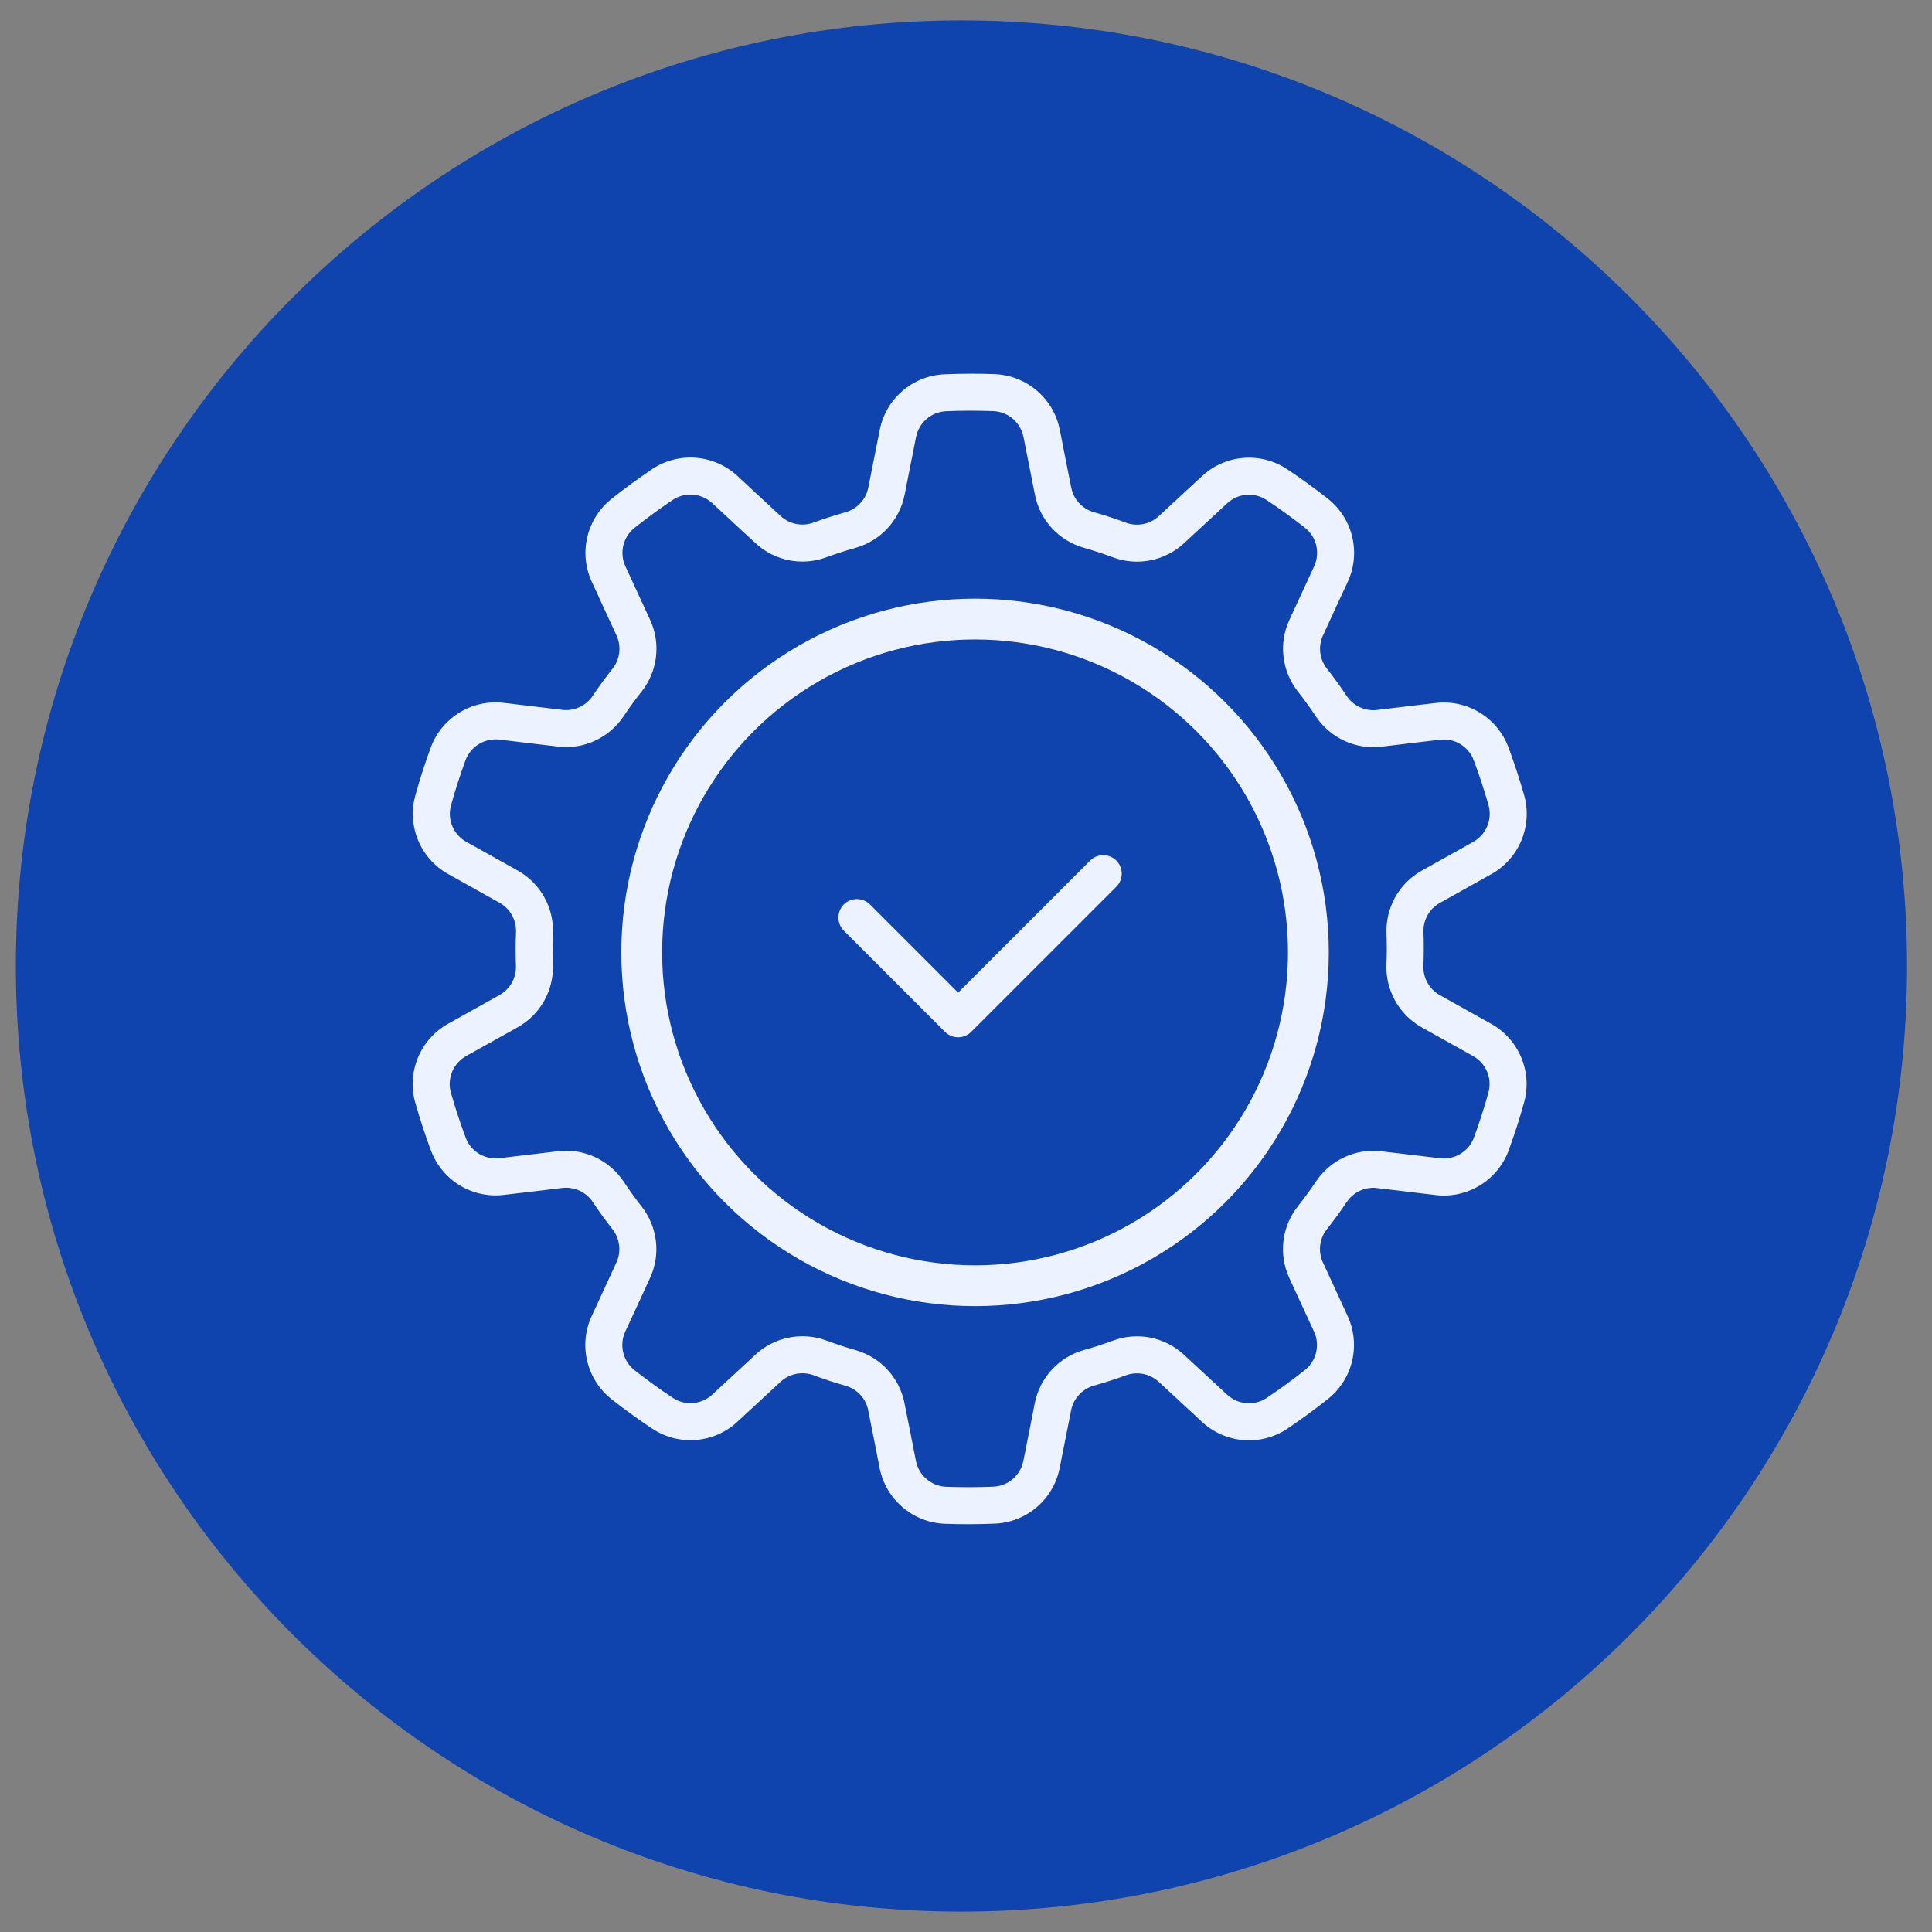 <svg width="71" height="71" viewBox="0 0 71 71" fill="none" xmlns="http://www.w3.org/2000/svg">
<rect x="0" y="0" width="71" height="71" fill="#808080" stroke="none"/>
<path d="M69.833 35.5C69.833 54.554 54.387 70 35.333 70C16.279 70 0.833 54.554 0.833 35.5C0.833 16.446 16.279 1 35.333 1C54.387 1 69.833 16.446 69.833 35.5Z" fill="#0F43AD"/>
<path d="M39.886 31.449C40.249 31.086 40.839 31.086 41.201 31.449C41.564 31.812 41.564 32.402 41.201 32.764L35.867 38.097C35.505 38.461 34.916 38.461 34.553 38.097L30.833 34.378C30.471 34.015 30.471 33.425 30.833 33.062C31.196 32.7 31.785 32.7 32.148 33.062L35.21 36.125L39.886 31.449Z" fill="#ECF2FF"/>
<path fill-rule="evenodd" clip-rule="evenodd" d="M34.686 13.506C35.316 13.478 35.949 13.477 36.579 13.5C36.584 13.5 36.588 13.5 36.592 13.501C37.873 13.564 38.945 14.492 39.193 15.75C39.324 16.422 39.481 17.224 39.611 17.863L39.612 17.869C39.679 18.212 39.934 18.487 40.271 18.582L40.275 18.583C40.676 18.697 41.074 18.827 41.462 18.973C41.791 19.094 42.161 19.021 42.418 18.782C42.899 18.336 43.499 17.778 44.003 17.315C44.941 16.444 46.353 16.324 47.424 17.025L47.428 17.027C47.954 17.376 48.466 17.747 48.963 18.137C48.966 18.139 48.968 18.142 48.972 18.145C49.971 18.948 50.293 20.33 49.753 21.492C49.465 22.114 49.121 22.855 48.851 23.448L48.848 23.453C48.701 23.77 48.744 24.144 48.961 24.418L48.964 24.421C49.221 24.75 49.468 25.089 49.695 25.434C49.89 25.726 50.233 25.884 50.581 25.842C51.233 25.763 52.047 25.664 52.726 25.587C53.996 25.433 55.209 26.166 55.663 27.362L55.665 27.366C55.886 27.957 56.082 28.559 56.255 29.166C56.257 29.17 56.258 29.174 56.259 29.178C56.594 30.415 56.042 31.723 54.922 32.346C54.323 32.679 53.611 33.076 53.042 33.397C53.042 33.397 53.039 33.398 53.037 33.399C52.732 33.57 52.548 33.897 52.563 34.247V34.25C52.578 34.667 52.577 35.086 52.559 35.5C52.545 35.851 52.729 36.181 53.036 36.352C53.609 36.67 54.325 37.07 54.92 37.405C56.039 38.028 56.589 39.333 56.254 40.568L56.253 40.572C56.085 41.181 55.89 41.783 55.672 42.376C55.671 42.38 55.67 42.383 55.668 42.387C55.212 43.585 53.998 44.319 52.725 44.165C52.044 44.082 51.234 43.985 50.586 43.91L50.58 43.909C50.233 43.867 49.892 44.024 49.698 44.315L49.696 44.318C49.463 44.665 49.217 45.004 48.959 45.327C48.741 45.602 48.697 45.977 48.845 46.295C49.121 46.89 49.467 47.635 49.75 48.256C50.288 49.417 49.966 50.796 48.969 51.599L48.966 51.602C48.472 51.995 47.96 52.367 47.436 52.72C47.433 52.722 47.43 52.725 47.427 52.727C46.353 53.429 44.938 53.307 43.999 52.434C43.497 51.968 42.901 51.412 42.42 50.972C42.418 50.97 42.415 50.968 42.415 50.968C42.16 50.73 41.791 50.657 41.463 50.777L41.46 50.778C41.067 50.922 40.669 51.051 40.27 51.162C39.932 51.257 39.676 51.533 39.608 51.878C39.482 52.521 39.323 53.326 39.188 53.995C38.941 55.251 37.87 56.178 36.592 56.241H36.587C35.956 56.269 35.324 56.27 34.694 56.247C34.689 56.247 34.685 56.247 34.682 56.246C33.4 56.183 32.328 55.254 32.08 53.996C31.949 53.324 31.791 52.523 31.661 51.884V51.878C31.594 51.535 31.339 51.26 31.002 51.165L30.998 51.164C30.596 51.05 30.198 50.92 29.811 50.774C29.482 50.653 29.111 50.726 28.855 50.965C28.374 51.411 27.774 51.969 27.27 52.432C26.332 53.303 24.92 53.423 23.849 52.722L23.845 52.72C23.319 52.371 22.807 52 22.31 51.61C22.307 51.608 22.305 51.605 22.301 51.602C21.302 50.799 20.979 49.417 21.52 48.255C21.808 47.633 22.151 46.892 22.422 46.299L22.425 46.294C22.572 45.977 22.528 45.603 22.312 45.329L22.309 45.326C22.051 44.997 21.805 44.658 21.577 44.313C21.383 44.022 21.04 43.863 20.692 43.905C20.04 43.984 19.226 44.083 18.547 44.16C17.277 44.313 16.064 43.582 15.61 42.385L15.607 42.381C15.386 41.79 15.191 41.188 15.018 40.581C15.016 40.577 15.015 40.573 15.014 40.569C14.678 39.332 15.23 38.024 16.351 37.401C16.949 37.068 17.662 36.671 18.231 36.351L18.235 36.348C18.541 36.178 18.725 35.85 18.71 35.5V35.496C18.695 35.079 18.695 34.661 18.714 34.247C18.728 33.897 18.543 33.567 18.236 33.395C17.664 33.077 16.948 32.678 16.353 32.342C15.234 31.719 14.684 30.415 15.019 29.179L15.02 29.175C15.188 28.566 15.383 27.964 15.601 27.371C15.602 27.367 15.603 27.364 15.605 27.36C16.06 26.162 17.275 25.428 18.548 25.582C19.229 25.665 20.038 25.762 20.687 25.837L20.692 25.838C21.039 25.88 21.381 25.723 21.574 25.432L21.576 25.429C21.81 25.082 22.056 24.744 22.314 24.42C22.532 24.145 22.576 23.769 22.428 23.451C22.152 22.856 21.807 22.112 21.524 21.491C20.985 20.33 21.307 18.95 22.305 18.148L22.307 18.145C22.801 17.752 23.312 17.38 23.837 17.027C23.84 17.026 23.843 17.022 23.846 17.02C24.92 16.318 26.334 16.439 27.274 17.312C27.776 17.778 28.373 18.335 28.854 18.775C28.855 18.777 28.858 18.779 28.858 18.779C29.113 19.017 29.482 19.09 29.81 18.97L29.813 18.968C30.206 18.825 30.603 18.696 31.003 18.585C31.34 18.49 31.596 18.214 31.664 17.869C31.791 17.226 31.949 16.421 32.085 15.751C32.332 14.495 33.403 13.569 34.682 13.506H34.686ZM36.504 15.359C35.927 15.338 35.349 15.337 34.772 15.363C34.347 15.385 33.992 15.692 33.91 16.109C33.909 16.111 33.909 16.113 33.908 16.115C33.773 16.787 33.616 17.587 33.49 18.227C33.287 19.261 32.519 20.091 31.505 20.376L31.502 20.377C31.148 20.475 30.797 20.588 30.456 20.714C29.47 21.079 28.362 20.858 27.596 20.146C27.112 19.702 26.512 19.143 26.007 18.675C25.695 18.385 25.225 18.344 24.868 18.575C24.389 18.897 23.921 19.238 23.469 19.598C23.139 19.864 23.032 20.322 23.21 20.708C23.211 20.71 23.212 20.711 23.213 20.713C23.498 21.337 23.841 22.077 24.116 22.669C24.559 23.625 24.425 24.748 23.773 25.573L23.77 25.576C23.541 25.863 23.326 26.161 23.123 26.463C22.54 27.338 21.513 27.81 20.475 27.685C19.823 27.61 19.008 27.512 18.324 27.429C17.902 27.378 17.498 27.62 17.345 28.018C17.147 28.56 16.968 29.111 16.814 29.667C16.703 30.077 16.885 30.51 17.257 30.718L17.262 30.72C17.859 31.056 18.572 31.454 19.143 31.771C20.062 32.284 20.615 33.271 20.571 34.323V34.326C20.555 34.694 20.555 35.061 20.57 35.425C20.612 36.476 20.06 37.461 19.146 37.97C18.574 38.292 17.858 38.691 17.256 39.025L17.255 39.026C16.883 39.233 16.698 39.667 16.808 40.078C16.967 40.633 17.146 41.183 17.349 41.725C17.5 42.122 17.902 42.366 18.324 42.315L18.329 42.313C19.011 42.235 19.822 42.138 20.47 42.059C21.515 41.933 22.541 42.406 23.125 43.282L23.127 43.286C23.33 43.592 23.546 43.889 23.77 44.176C24.422 45.001 24.555 46.123 24.114 47.072C23.842 47.669 23.496 48.413 23.206 49.038C23.027 49.424 23.133 49.884 23.464 50.151C23.919 50.508 24.387 50.848 24.868 51.166C25.224 51.398 25.693 51.358 26.004 51.069C26.006 51.068 26.008 51.065 26.008 51.065C26.513 50.602 27.11 50.046 27.589 49.602C28.361 48.886 29.47 48.664 30.457 49.03L30.461 49.031C30.805 49.16 31.155 49.275 31.505 49.374C32.517 49.659 33.284 50.488 33.484 51.515C33.615 52.158 33.772 52.963 33.905 53.639C33.987 54.057 34.344 54.365 34.769 54.388C35.346 54.409 35.924 54.41 36.501 54.384C36.925 54.362 37.281 54.055 37.362 53.638C37.363 53.636 37.364 53.634 37.364 53.632C37.5 52.96 37.657 52.159 37.782 51.519C37.986 50.486 38.754 49.656 39.768 49.371L39.771 49.37C40.125 49.273 40.475 49.159 40.816 49.033C41.803 48.668 42.911 48.889 43.677 49.601C44.16 50.045 44.762 50.603 45.267 51.071C45.579 51.361 46.047 51.402 46.404 51.171C46.884 50.849 47.352 50.509 47.804 50.149C48.134 49.883 48.241 49.425 48.063 49.039C48.062 49.037 48.061 49.036 48.06 49.034C47.775 48.41 47.433 47.67 47.157 47.078C46.715 46.122 46.847 45 47.5 44.174L47.503 44.17C47.732 43.883 47.948 43.586 48.151 43.284C48.734 42.409 49.76 41.937 50.798 42.062C51.45 42.137 52.265 42.235 52.948 42.317C53.37 42.368 53.774 42.126 53.928 41.73C54.126 41.187 54.305 40.636 54.459 40.08C54.57 39.67 54.388 39.237 54.016 39.029C54.014 39.028 54.013 39.027 54.011 39.026C53.414 38.69 52.701 38.293 52.13 37.976C51.211 37.463 50.658 36.476 50.701 35.424V35.42C50.718 35.053 50.718 34.686 50.704 34.322C50.661 33.271 51.214 32.286 52.128 31.777C52.7 31.455 53.416 31.055 54.018 30.721L54.019 30.72C54.39 30.513 54.575 30.079 54.465 29.668C54.306 29.113 54.127 28.564 53.924 28.023C53.772 27.625 53.371 27.381 52.948 27.433L52.944 27.434C52.262 27.512 51.451 27.609 50.803 27.689C49.758 27.814 48.732 27.341 48.148 26.465L48.146 26.461C47.943 26.155 47.727 25.858 47.503 25.571C46.85 24.746 46.718 23.624 47.158 22.675C47.431 22.078 47.776 21.334 48.066 20.709C48.246 20.323 48.14 19.863 47.809 19.596C47.354 19.24 46.886 18.899 46.404 18.581C46.048 18.349 45.58 18.389 45.269 18.678C45.267 18.679 45.265 18.682 45.265 18.682C44.76 19.146 44.163 19.701 43.684 20.145C42.912 20.861 41.803 21.083 40.816 20.717L40.812 20.716C40.468 20.587 40.118 20.473 39.769 20.373C38.756 20.088 37.989 19.259 37.788 18.232C37.658 17.589 37.5 16.785 37.367 16.108C37.285 15.69 36.929 15.382 36.504 15.359Z" fill="#ECF2FF"/>
<path d="M69.833 35.5C69.833 54.554 54.387 70 35.333 70C16.279 70 0.833 54.554 0.833 35.5C0.833 16.446 16.279 1 35.333 1C54.387 1 69.833 16.446 69.833 35.5Z" stroke="#0F43AD" stroke-width="0.5"/>
<path d="M39.886 31.449C40.249 31.086 40.839 31.086 41.201 31.449C41.564 31.812 41.564 32.402 41.201 32.764L35.867 38.097C35.505 38.461 34.916 38.461 34.553 38.097L30.833 34.378C30.471 34.015 30.471 33.425 30.833 33.062C31.196 32.7 31.785 32.7 32.148 33.062L35.21 36.125L39.886 31.449Z" stroke="#0F43AD" stroke-width="0.5"/>
<path fill-rule="evenodd" clip-rule="evenodd" d="M34.686 13.506C35.316 13.478 35.949 13.477 36.579 13.5C36.584 13.5 36.588 13.5 36.592 13.501C37.873 13.564 38.945 14.492 39.193 15.75C39.324 16.422 39.481 17.224 39.611 17.863L39.612 17.869C39.679 18.212 39.934 18.487 40.271 18.582L40.275 18.583C40.676 18.697 41.074 18.827 41.462 18.973C41.791 19.094 42.161 19.021 42.418 18.782C42.899 18.336 43.499 17.778 44.003 17.315C44.941 16.444 46.353 16.324 47.424 17.025L47.428 17.027C47.954 17.376 48.466 17.747 48.963 18.137C48.966 18.139 48.968 18.142 48.972 18.145C49.971 18.948 50.293 20.33 49.753 21.492C49.465 22.114 49.121 22.855 48.851 23.448L48.848 23.453C48.701 23.77 48.744 24.144 48.961 24.418L48.964 24.421C49.221 24.75 49.468 25.089 49.695 25.434C49.89 25.726 50.233 25.884 50.581 25.842C51.233 25.763 52.047 25.664 52.726 25.587C53.996 25.433 55.209 26.166 55.663 27.362L55.665 27.366C55.886 27.957 56.082 28.559 56.255 29.166C56.257 29.17 56.258 29.174 56.259 29.178C56.594 30.415 56.042 31.723 54.922 32.346C54.323 32.679 53.611 33.076 53.042 33.397C53.042 33.397 53.039 33.398 53.037 33.399C52.732 33.57 52.548 33.897 52.563 34.247V34.25C52.578 34.667 52.577 35.086 52.559 35.5C52.545 35.851 52.729 36.181 53.036 36.352C53.609 36.67 54.325 37.07 54.92 37.405C56.039 38.028 56.589 39.333 56.254 40.568L56.253 40.572C56.085 41.181 55.89 41.783 55.672 42.376C55.671 42.38 55.67 42.383 55.668 42.387C55.212 43.585 53.998 44.319 52.725 44.165C52.044 44.082 51.234 43.985 50.586 43.91L50.58 43.909C50.233 43.867 49.892 44.024 49.698 44.315L49.696 44.318C49.463 44.665 49.217 45.004 48.959 45.327C48.741 45.602 48.697 45.977 48.845 46.295C49.121 46.89 49.467 47.635 49.75 48.256C50.288 49.417 49.966 50.796 48.969 51.599L48.966 51.602C48.472 51.995 47.96 52.367 47.436 52.72C47.433 52.722 47.43 52.725 47.427 52.727C46.353 53.429 44.938 53.307 43.999 52.434C43.497 51.968 42.901 51.412 42.42 50.972C42.418 50.97 42.415 50.968 42.415 50.968C42.16 50.73 41.791 50.657 41.463 50.777L41.46 50.778C41.067 50.922 40.669 51.051 40.27 51.162C39.932 51.257 39.676 51.533 39.608 51.878C39.482 52.521 39.323 53.326 39.188 53.995C38.941 55.251 37.87 56.178 36.592 56.241H36.587C35.956 56.269 35.324 56.27 34.694 56.247C34.689 56.247 34.685 56.247 34.682 56.246C33.4 56.183 32.328 55.254 32.08 53.996C31.949 53.324 31.791 52.523 31.661 51.884V51.878C31.594 51.535 31.339 51.26 31.002 51.165L30.998 51.164C30.596 51.05 30.198 50.92 29.811 50.774C29.482 50.653 29.111 50.726 28.855 50.965C28.374 51.411 27.774 51.969 27.27 52.432C26.332 53.303 24.92 53.423 23.849 52.722L23.845 52.72C23.319 52.371 22.807 52 22.31 51.61C22.307 51.608 22.305 51.605 22.301 51.602C21.302 50.799 20.979 49.417 21.52 48.255C21.808 47.633 22.151 46.892 22.422 46.299L22.425 46.294C22.572 45.977 22.528 45.603 22.312 45.329L22.309 45.326C22.051 44.997 21.805 44.658 21.577 44.313C21.383 44.022 21.04 43.863 20.692 43.905C20.04 43.984 19.226 44.083 18.547 44.16C17.277 44.313 16.064 43.582 15.61 42.385L15.607 42.381C15.386 41.79 15.191 41.188 15.018 40.581C15.016 40.577 15.015 40.573 15.014 40.569C14.678 39.332 15.23 38.024 16.351 37.401C16.949 37.068 17.662 36.671 18.231 36.351L18.235 36.348C18.541 36.178 18.725 35.85 18.71 35.5V35.496C18.695 35.079 18.695 34.661 18.714 34.247C18.728 33.897 18.543 33.567 18.236 33.395C17.664 33.077 16.948 32.678 16.353 32.342C15.234 31.719 14.684 30.415 15.019 29.179L15.02 29.175C15.188 28.566 15.383 27.964 15.601 27.371C15.602 27.367 15.603 27.364 15.605 27.36C16.06 26.162 17.275 25.428 18.548 25.582C19.229 25.665 20.038 25.762 20.687 25.837L20.692 25.838C21.039 25.88 21.381 25.723 21.574 25.432L21.576 25.429C21.81 25.082 22.056 24.744 22.314 24.42C22.532 24.145 22.576 23.769 22.428 23.451C22.152 22.856 21.807 22.112 21.524 21.491C20.985 20.33 21.307 18.95 22.305 18.148L22.307 18.145C22.801 17.752 23.312 17.38 23.837 17.027C23.84 17.026 23.843 17.022 23.846 17.02C24.92 16.318 26.334 16.439 27.274 17.312C27.776 17.778 28.373 18.335 28.854 18.775C28.855 18.777 28.858 18.779 28.858 18.779C29.113 19.017 29.482 19.09 29.81 18.97L29.813 18.968C30.206 18.825 30.603 18.696 31.003 18.585C31.34 18.49 31.596 18.214 31.664 17.869C31.791 17.226 31.949 16.421 32.085 15.751C32.332 14.495 33.403 13.569 34.682 13.506H34.686ZM36.504 15.359C35.927 15.338 35.349 15.337 34.772 15.363C34.347 15.385 33.992 15.692 33.91 16.109C33.909 16.111 33.909 16.113 33.908 16.115C33.773 16.787 33.616 17.587 33.49 18.227C33.287 19.261 32.519 20.091 31.505 20.376L31.502 20.377C31.148 20.475 30.797 20.588 30.456 20.714C29.47 21.079 28.362 20.858 27.596 20.146C27.112 19.702 26.512 19.143 26.007 18.675C25.695 18.385 25.225 18.344 24.868 18.575C24.389 18.897 23.921 19.238 23.469 19.598C23.139 19.864 23.032 20.322 23.21 20.708C23.211 20.71 23.212 20.711 23.213 20.713C23.498 21.337 23.841 22.077 24.116 22.669C24.559 23.625 24.425 24.748 23.773 25.573L23.77 25.576C23.541 25.863 23.326 26.161 23.123 26.463C22.54 27.338 21.513 27.81 20.475 27.685C19.823 27.61 19.008 27.512 18.324 27.429C17.902 27.378 17.498 27.62 17.345 28.018C17.147 28.56 16.968 29.111 16.814 29.667C16.703 30.077 16.885 30.51 17.257 30.718L17.262 30.72C17.859 31.056 18.572 31.454 19.143 31.771C20.062 32.284 20.615 33.271 20.571 34.323V34.326C20.555 34.694 20.555 35.061 20.57 35.425C20.612 36.476 20.06 37.461 19.146 37.97C18.574 38.292 17.858 38.691 17.256 39.025L17.255 39.026C16.883 39.233 16.698 39.667 16.808 40.078C16.967 40.633 17.146 41.183 17.349 41.725C17.5 42.122 17.902 42.366 18.324 42.315L18.329 42.313C19.011 42.235 19.822 42.138 20.47 42.059C21.515 41.933 22.541 42.406 23.125 43.282L23.127 43.286C23.33 43.592 23.546 43.889 23.77 44.176C24.422 45.001 24.555 46.123 24.114 47.072C23.842 47.669 23.496 48.413 23.206 49.038C23.027 49.424 23.133 49.884 23.464 50.151C23.919 50.508 24.387 50.848 24.868 51.166C25.224 51.398 25.693 51.358 26.004 51.069C26.006 51.068 26.008 51.065 26.008 51.065C26.513 50.602 27.11 50.046 27.589 49.602C28.361 48.886 29.47 48.664 30.457 49.03L30.461 49.031C30.805 49.16 31.155 49.275 31.505 49.374C32.517 49.659 33.284 50.488 33.484 51.515C33.615 52.158 33.772 52.963 33.905 53.639C33.987 54.057 34.344 54.365 34.769 54.388C35.346 54.409 35.924 54.41 36.501 54.384C36.925 54.362 37.281 54.055 37.362 53.638C37.363 53.636 37.364 53.634 37.364 53.632C37.5 52.96 37.657 52.159 37.782 51.519C37.986 50.486 38.754 49.656 39.768 49.371L39.771 49.37C40.125 49.273 40.475 49.159 40.816 49.033C41.803 48.668 42.911 48.889 43.677 49.601C44.16 50.045 44.762 50.603 45.267 51.071C45.579 51.361 46.047 51.402 46.404 51.171C46.884 50.849 47.352 50.509 47.804 50.149C48.134 49.883 48.241 49.425 48.063 49.039C48.062 49.037 48.061 49.036 48.06 49.034C47.775 48.41 47.433 47.67 47.157 47.078C46.715 46.122 46.847 45 47.5 44.174L47.503 44.17C47.732 43.883 47.948 43.586 48.151 43.284C48.734 42.409 49.76 41.937 50.798 42.062C51.45 42.137 52.265 42.235 52.948 42.317C53.37 42.368 53.774 42.126 53.928 41.73C54.126 41.187 54.305 40.636 54.459 40.08C54.57 39.67 54.388 39.237 54.016 39.029C54.014 39.028 54.013 39.027 54.011 39.026C53.414 38.69 52.701 38.293 52.13 37.976C51.211 37.463 50.658 36.476 50.701 35.424V35.42C50.718 35.053 50.718 34.686 50.704 34.322C50.661 33.271 51.214 32.286 52.128 31.777C52.7 31.455 53.416 31.055 54.018 30.721L54.019 30.72C54.39 30.513 54.575 30.079 54.465 29.668C54.306 29.113 54.127 28.564 53.924 28.023C53.772 27.625 53.371 27.381 52.948 27.433L52.944 27.434C52.262 27.512 51.451 27.609 50.803 27.689C49.758 27.814 48.732 27.341 48.148 26.465L48.146 26.461C47.943 26.155 47.727 25.858 47.503 25.571C46.85 24.746 46.718 23.624 47.158 22.675C47.431 22.078 47.776 21.334 48.066 20.709C48.246 20.323 48.14 19.863 47.809 19.596C47.354 19.24 46.886 18.899 46.404 18.581C46.048 18.349 45.58 18.389 45.269 18.678C45.267 18.679 45.265 18.682 45.265 18.682C44.76 19.146 44.163 19.701 43.684 20.145C42.912 20.861 41.803 21.083 40.816 20.717L40.812 20.716C40.468 20.587 40.118 20.473 39.769 20.373C38.756 20.088 37.989 19.259 37.788 18.232C37.658 17.589 37.5 16.785 37.367 16.108C37.285 15.69 36.929 15.382 36.504 15.359Z" stroke="#0F43AD" stroke-width="0.5"/>
<circle cx="35.833" cy="35" r="12.25" stroke="#ECF2FF" stroke-width="1.5"/>
</svg>

